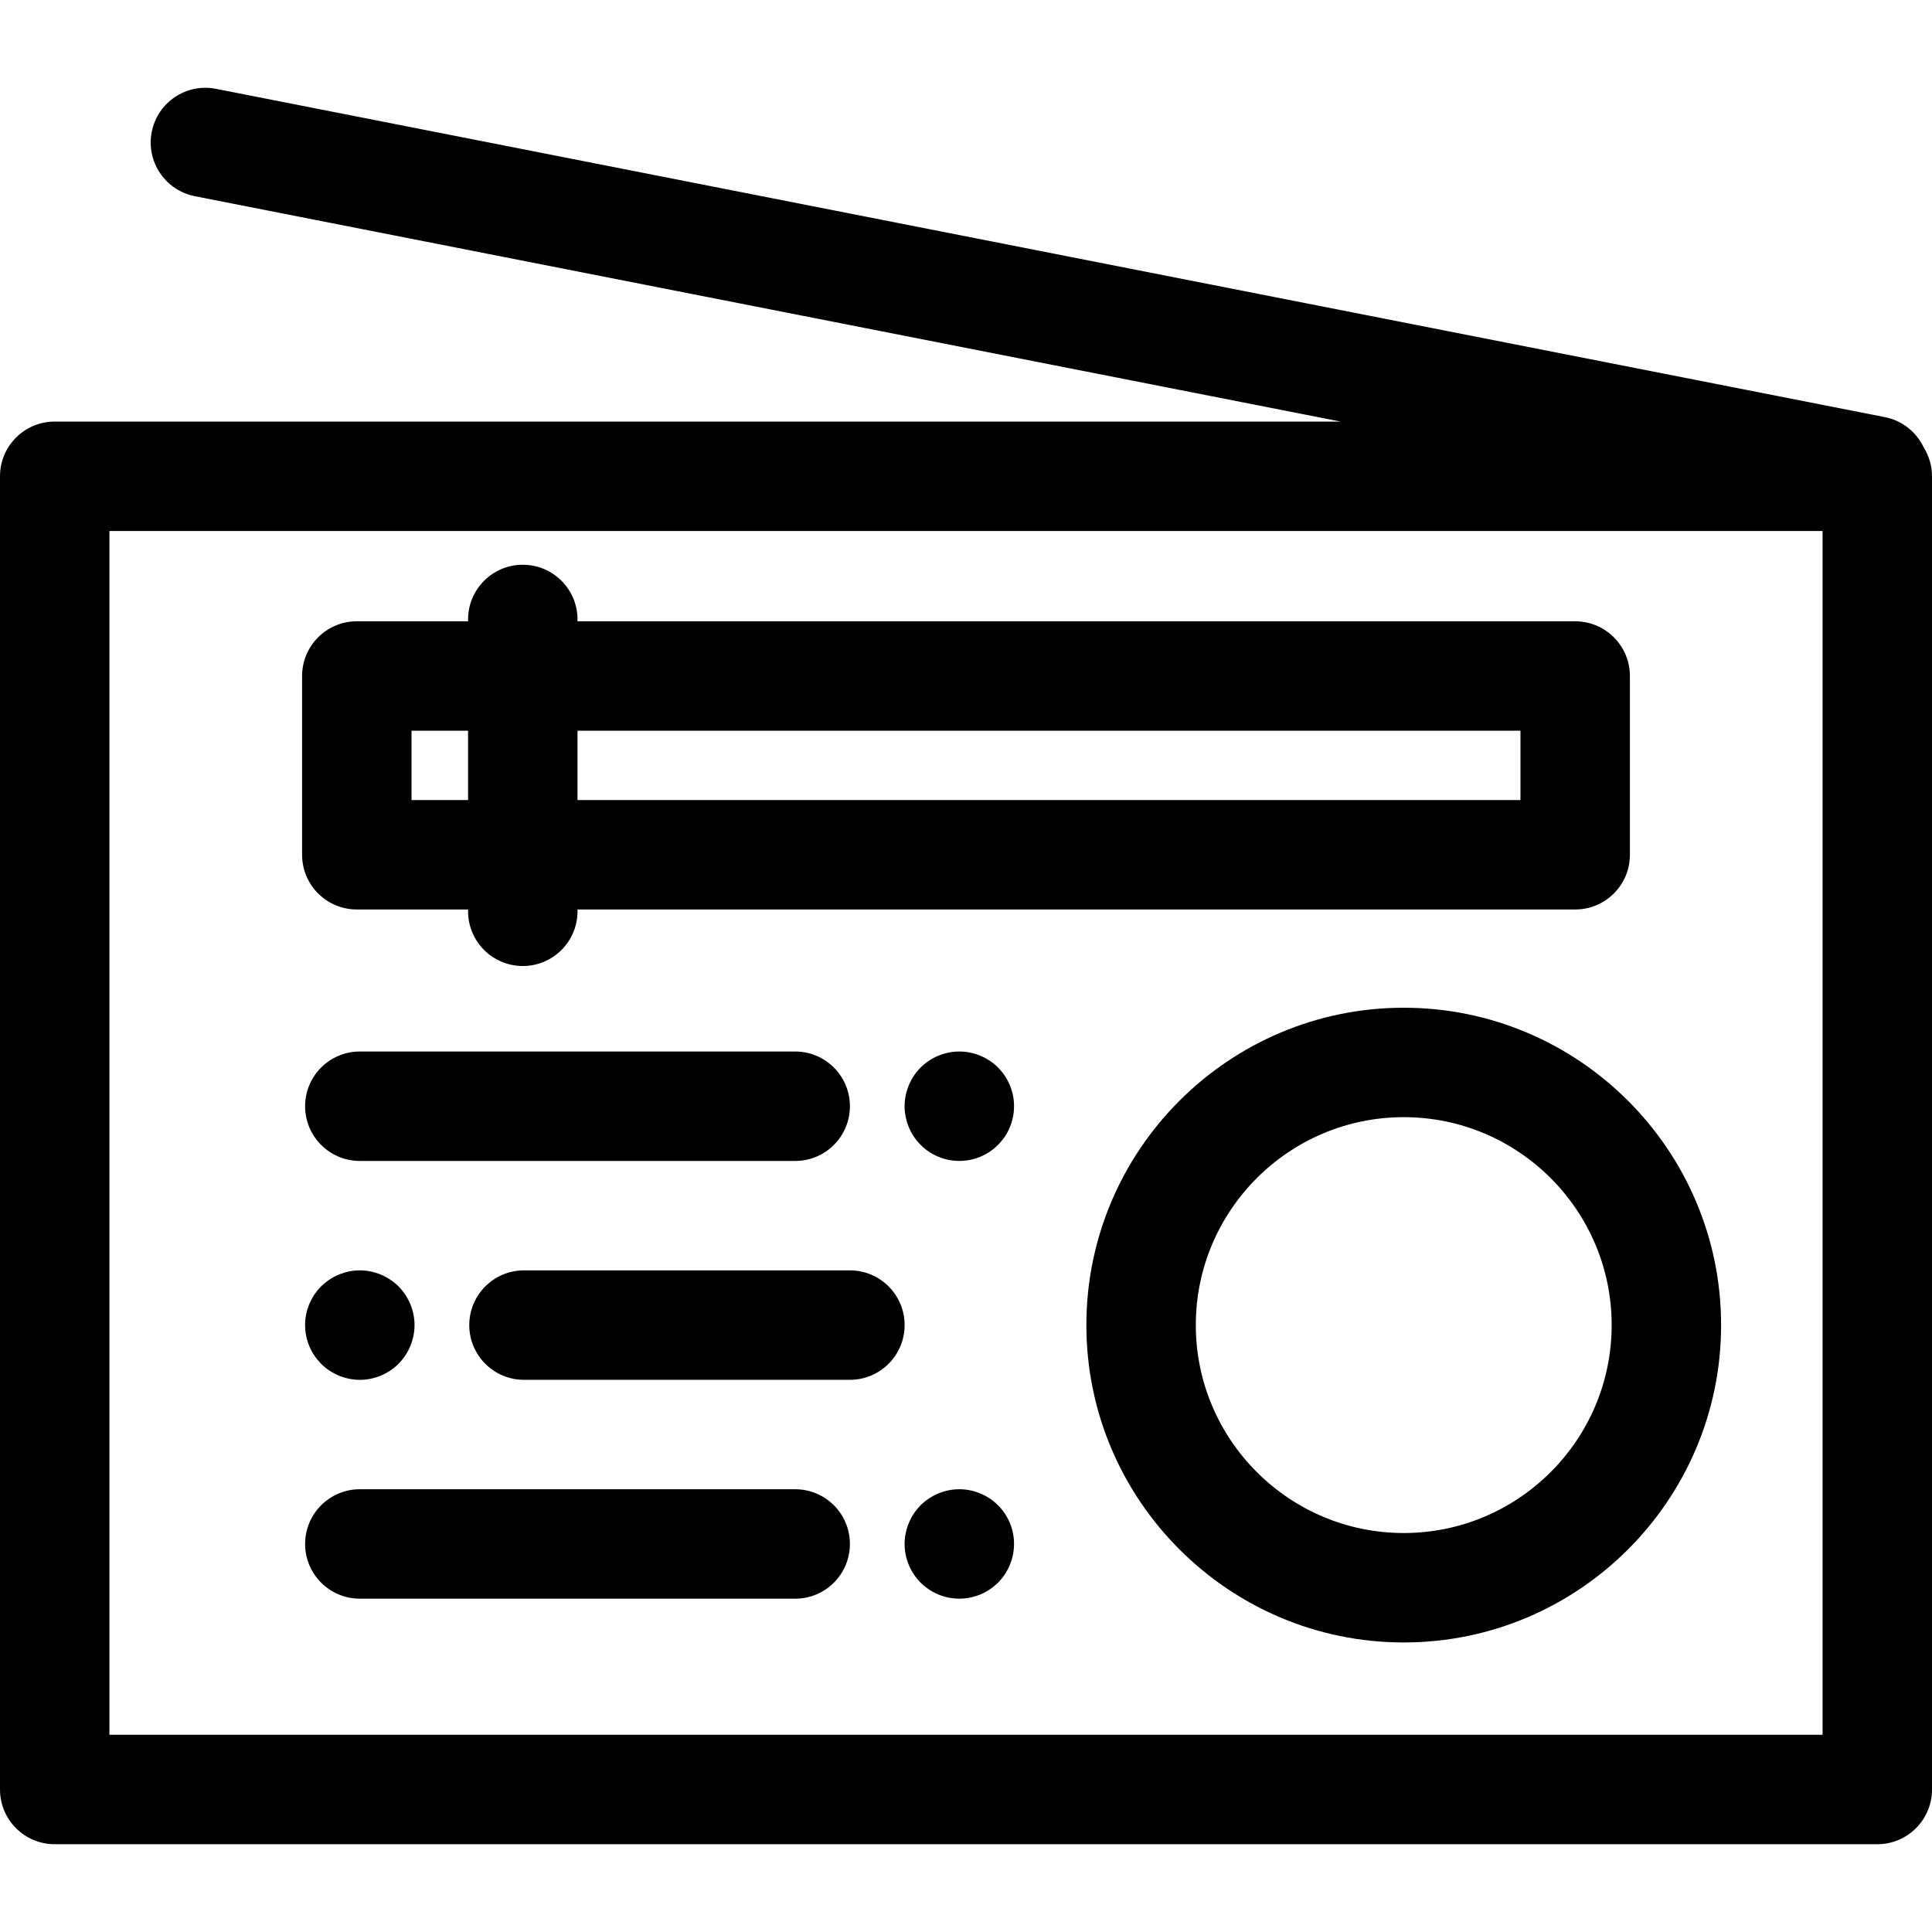 <?xml version="1.0" encoding="iso-8859-1"?>
<!-- Uploaded to: SVG Repo, www.svgrepo.com, Generator: SVG Repo Mixer Tools -->
<svg fill="#000000" height="800px" width="800px" version="1.1" id="Layer_1" xmlns="http://www.w3.org/2000/svg" xmlns:xlink="http://www.w3.org/1999/xlink" 
	 viewBox="0 0 512 512" xml:space="preserve">
<g>
	<g>
		<path d="M509.805,118.579c-1.902-4.014-5.603-7.111-10.295-8.035L57.239,23.54c-7.864-1.556-15.481,3.57-17.027,11.428
			s3.572,15.482,11.429,17.027l303.608,59.725H14.501C6.492,111.72,0,118.214,0,126.221v348.016c0,8.007,6.492,14.501,14.501,14.501
			h482.999c8.009,0,14.501-6.493,14.501-14.501V126.221C512,123.414,511.188,120.801,509.805,118.579z M482.999,459.738H29.001
			V140.723h453.997V459.738z"/>
	</g>
</g>
<g>
	<g>
		<path d="M372.005,267.06c-46.375,0-84.104,37.729-84.104,84.104s37.729,84.104,84.104,84.104
			c46.375,0,84.104-37.729,84.104-84.104C456.109,304.79,418.381,267.06,372.005,267.06z M372.005,406.267
			c-30.383,0-55.103-24.719-55.103-55.103c0-30.383,24.719-55.103,55.103-55.103c30.383,0,55.103,24.719,55.103,55.103
			C427.107,381.548,402.389,406.267,372.005,406.267z"/>
	</g>
</g>
<g>
	<g>
		<path d="M417.44,164.649H153.044v-0.483c0-8.007-6.492-14.501-14.501-14.501s-14.501,6.493-14.501,14.501v0.483H94.559
			c-8.009,0-14.501,6.493-14.501,14.501v47.369c0,8.009,6.492,14.501,14.501,14.501h29.484v0.483
			c0,8.007,6.492,14.501,14.501,14.501s14.501-6.493,14.501-14.501v-0.483H417.44c8.009,0,14.501-6.493,14.501-14.501V179.15
			C431.94,171.143,425.448,164.649,417.44,164.649z M124.043,212.019H109.06v-18.368h14.984V212.019z M402.94,212.019H153.044
			v-18.368H402.94V212.019z"/>
	</g>
</g>
<g>
	<g>
		<path d="M210.733,278.661H95.358c-8.009,0-14.501,6.493-14.501,14.501s6.492,14.501,14.501,14.501h115.375
			c8.009,0,14.501-6.492,14.501-14.501C225.233,285.154,218.741,278.661,210.733,278.661z"/>
	</g>
</g>
<g>
	<g>
		<path d="M268.455,290.327c-0.189-0.927-0.464-1.842-0.827-2.712c-0.363-0.87-0.812-1.726-1.334-2.509
			c-0.536-0.798-1.146-1.537-1.813-2.204s-1.407-1.276-2.204-1.798c-0.783-0.521-1.624-0.972-2.494-1.334
			c-0.885-0.363-1.798-0.637-2.712-0.827c-1.871-0.377-3.799-0.377-5.67,0c-0.928,0.19-1.842,0.464-2.712,0.827
			c-0.885,0.362-1.726,0.813-2.509,1.334c-0.798,0.522-1.537,1.131-2.204,1.798s-1.276,1.407-1.798,2.204
			c-0.522,0.783-0.972,1.64-1.334,2.509s-0.638,1.784-0.827,2.712c-0.189,0.928-0.29,1.885-0.29,2.828c0,0.957,0.102,1.9,0.29,2.842
			c0.188,0.928,0.464,1.842,0.827,2.712s0.812,1.711,1.334,2.507c0.522,0.783,1.131,1.523,1.798,2.19
			c0.667,0.683,1.407,1.276,2.204,1.813c0.783,0.522,1.624,0.972,2.509,1.334c0.87,0.363,1.784,0.638,2.712,0.827
			c0.928,0.189,1.885,0.276,2.828,0.276c0.943,0,1.9-0.088,2.842-0.276c0.914-0.188,1.827-0.464,2.712-0.827
			c0.87-0.362,1.711-0.812,2.494-1.334c0.798-0.536,1.537-1.13,2.204-1.813c0.667-0.667,1.276-1.407,1.813-2.19
			c0.522-0.798,0.972-1.639,1.334-2.507c0.362-0.872,0.638-1.784,0.827-2.712c0.188-0.943,0.276-1.885,0.276-2.842
			C268.731,292.212,268.644,291.253,268.455,290.327z"/>
	</g>
</g>
<g>
	<g>
		<path d="M210.733,394.666H95.358c-8.009,0-14.501,6.493-14.501,14.501c0,8.007,6.492,14.501,14.501,14.501h115.375
			c8.009,0,14.501-6.493,14.501-14.501C225.233,401.16,218.741,394.666,210.733,394.666z"/>
	</g>
</g>
<g>
	<g>
		<path d="M268.455,406.332c-0.188-0.927-0.464-1.842-0.826-2.712c-0.363-0.87-0.812-1.726-1.334-2.509
			c-0.536-0.798-1.146-1.537-1.813-2.204c-0.667-0.667-1.407-1.276-2.204-1.798c-0.783-0.521-1.624-0.972-2.494-1.334
			c-0.885-0.362-1.798-0.637-2.712-0.827c-1.871-0.377-3.799-0.377-5.67,0c-0.928,0.19-1.842,0.464-2.712,0.827
			c-0.885,0.363-1.726,0.813-2.509,1.334c-0.798,0.522-1.537,1.131-2.204,1.798c-0.667,0.667-1.276,1.407-1.798,2.204
			c-0.522,0.783-0.972,1.64-1.334,2.509s-0.638,1.784-0.827,2.712c-0.189,0.941-0.29,1.885-0.29,2.842
			c0,3.814,1.552,7.54,4.249,10.252c0.667,0.667,1.407,1.26,2.204,1.797c0.783,0.522,1.624,0.972,2.509,1.334
			c0.87,0.363,1.784,0.638,2.712,0.827c0.928,0.188,1.885,0.276,2.828,0.276c0.943,0,1.9-0.089,2.842-0.276
			c0.914-0.189,1.827-0.464,2.712-0.827c0.87-0.362,1.711-0.812,2.494-1.334c0.798-0.536,1.537-1.13,2.204-1.797
			c2.712-2.712,4.249-6.438,4.249-10.252C268.731,408.217,268.644,407.273,268.455,406.332z"/>
	</g>
</g>
<g>
	<g>
		<path d="M225.233,336.664H138.86c-8.009,0-14.501,6.493-14.501,14.501s6.492,14.501,14.501,14.501h86.373
			c8.009,0,14.501-6.493,14.501-14.501S233.242,336.664,225.233,336.664z"/>
	</g>
</g>
<g>
	<g>
		<path d="M109.571,348.328c-0.189-0.928-0.464-1.843-0.827-2.712c-0.363-0.869-0.812-1.71-1.334-2.507
			c-0.522-0.782-1.131-1.537-1.798-2.204c-0.667-0.667-1.407-1.276-2.204-1.798c-0.783-0.521-1.624-0.972-2.509-1.334
			c-0.87-0.363-1.784-0.637-2.712-0.827c-1.871-0.377-3.799-0.377-5.67,0c-0.914,0.19-1.827,0.464-2.712,0.827
			c-0.87,0.362-1.711,0.813-2.494,1.334c-0.798,0.522-1.537,1.131-2.219,1.798c-0.667,0.667-1.262,1.421-1.798,2.204
			c-0.522,0.799-0.971,1.64-1.334,2.509c-0.362,0.869-0.638,1.784-0.827,2.712c-0.188,0.941-0.276,1.885-0.276,2.828
			c0,0.957,0.087,1.9,0.276,2.842c0.189,0.928,0.464,1.842,0.827,2.712c0.363,0.87,0.812,1.711,1.334,2.507
			c0.537,0.783,1.146,1.523,1.813,2.206c0.667,0.667,1.407,1.276,2.204,1.797c0.783,0.522,1.624,0.972,2.494,1.334
			c0.885,0.363,1.798,0.638,2.712,0.827c0.943,0.188,1.9,0.29,2.842,0.29c3.814,0,7.555-1.552,10.252-4.249
			c0.667-0.683,1.276-1.421,1.798-2.206c0.522-0.798,0.972-1.639,1.334-2.507c0.362-0.871,0.638-1.784,0.827-2.712
			c0.188-0.943,0.29-1.885,0.29-2.842C109.861,350.213,109.76,349.269,109.571,348.328z"/>
	</g>
</g>
</svg>